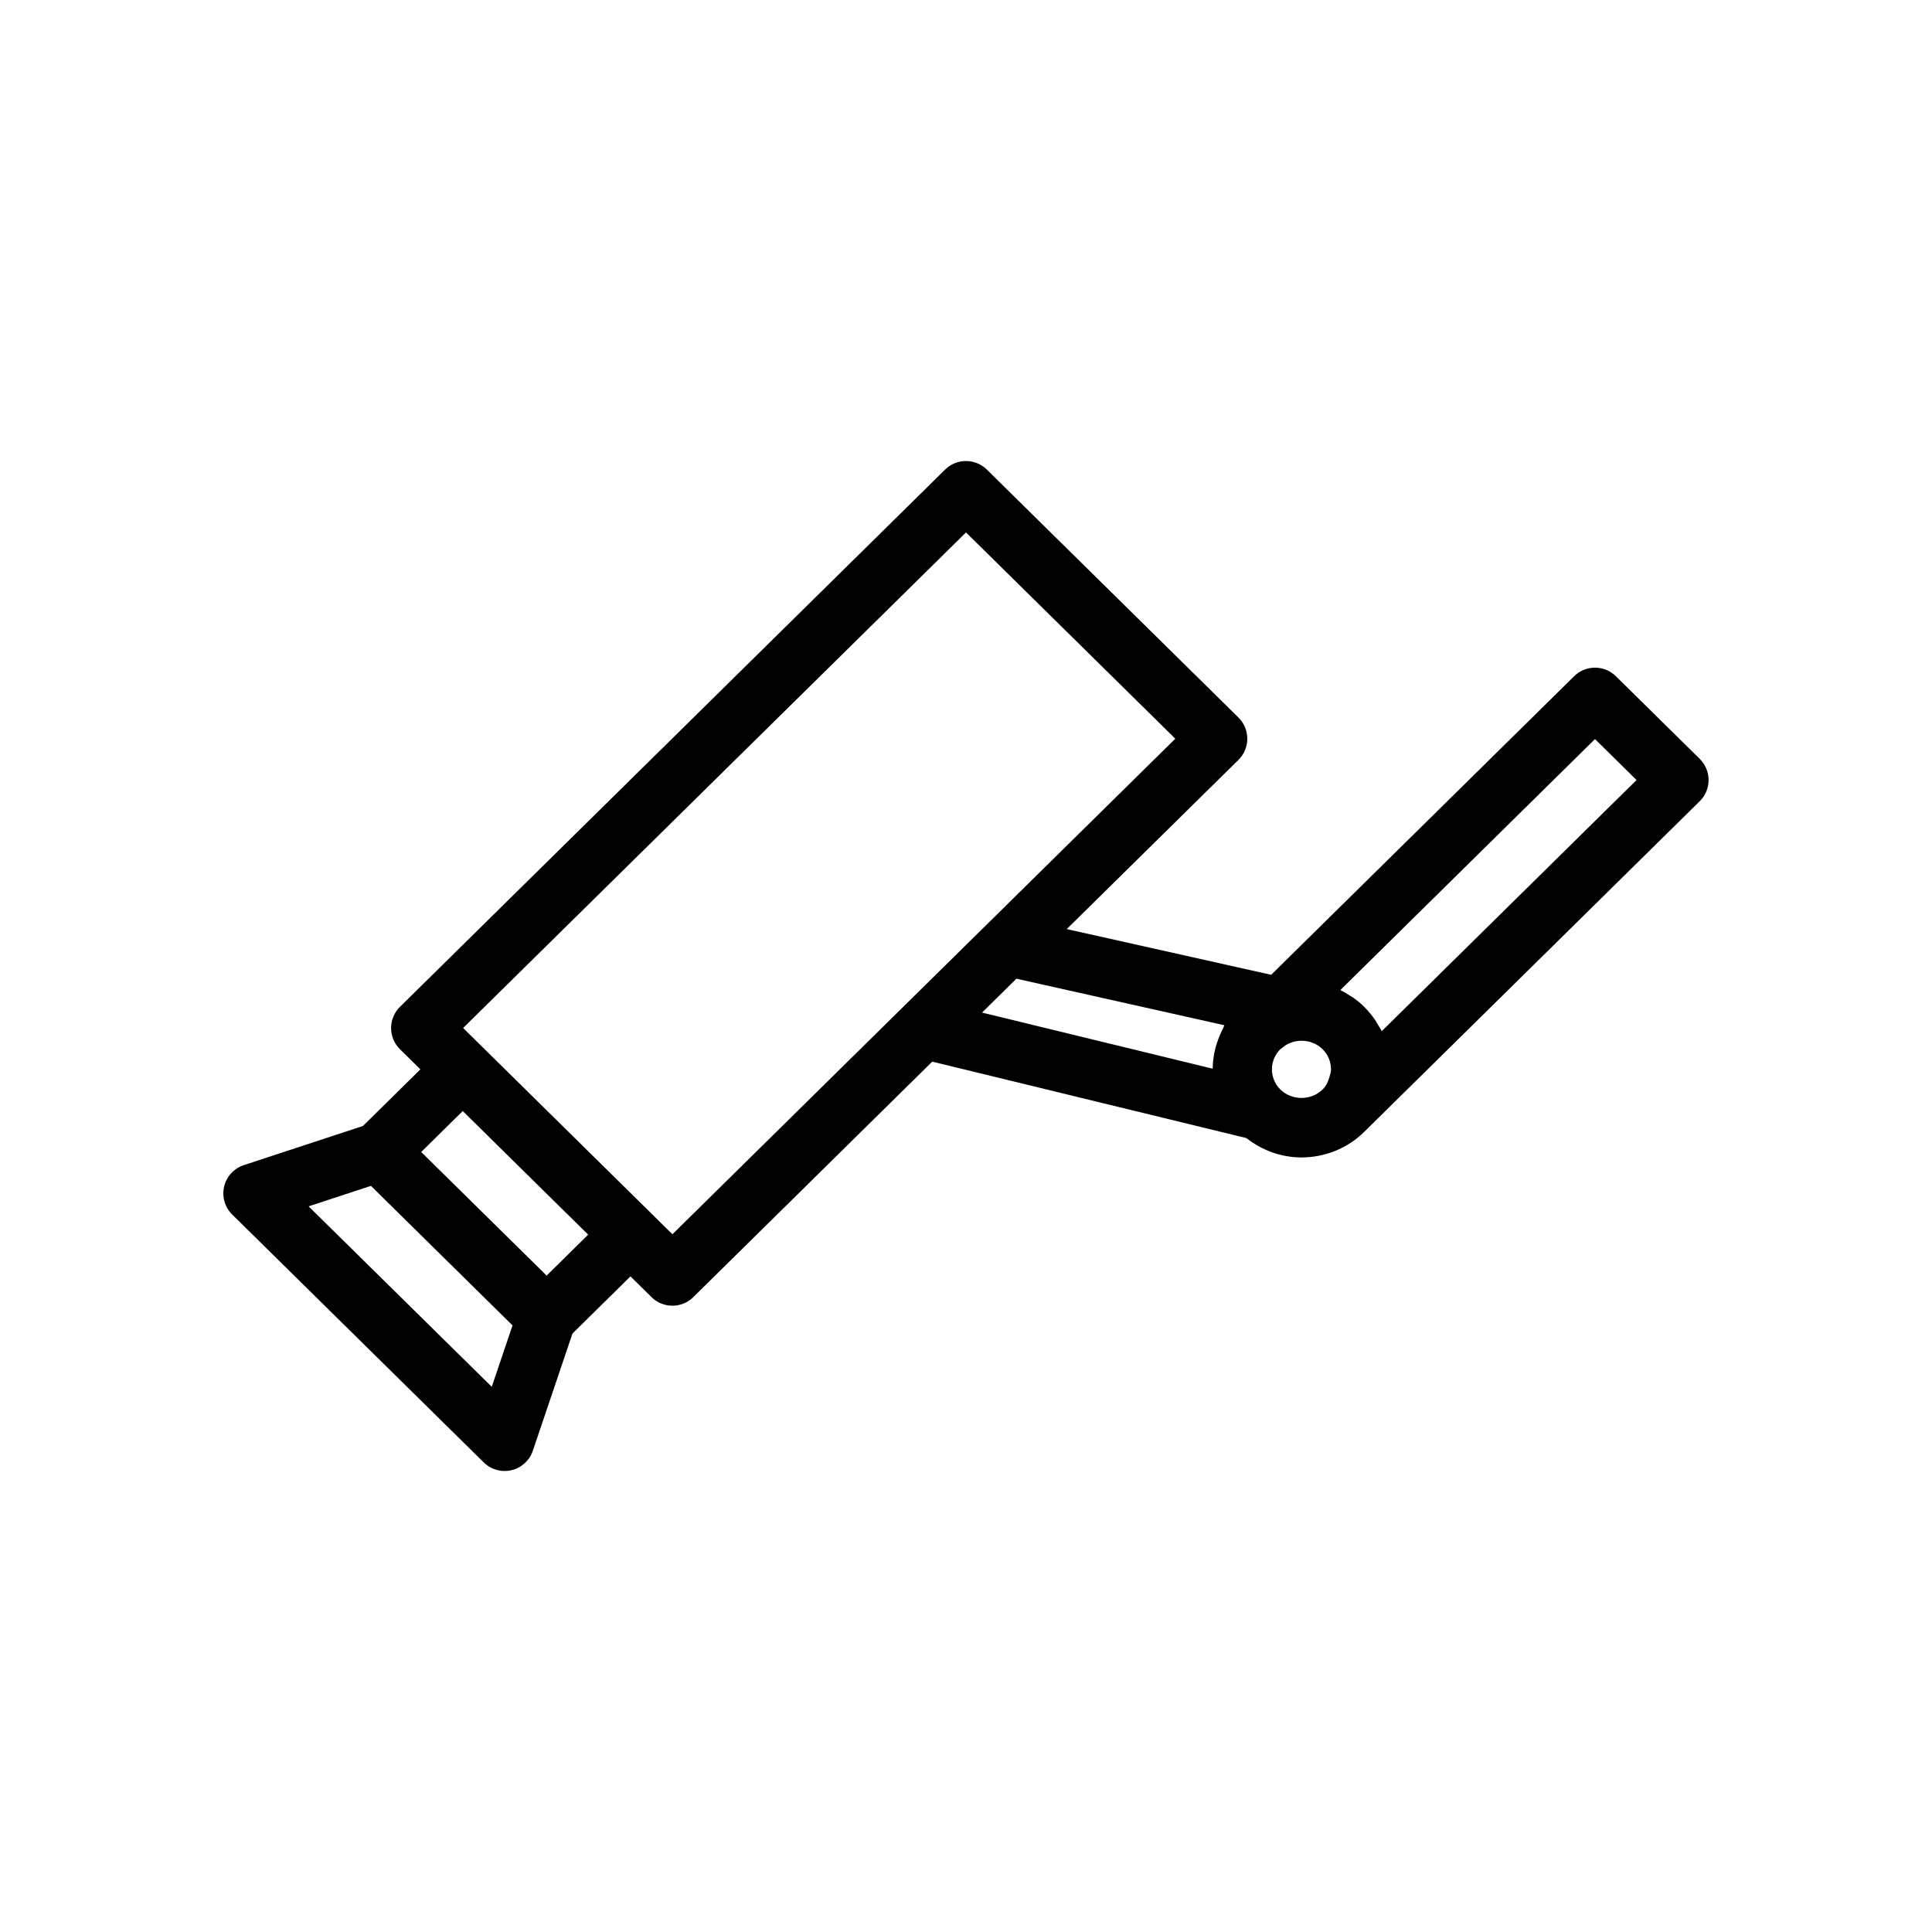 <?xml version="1.0" encoding="UTF-8"?>
<!-- Uploaded to: SVG Repo, www.svgrepo.com, Generator: SVG Repo Mixer Tools -->
<svg fill="#000000" width="800px" height="800px" version="1.1" viewBox="144 144 512 512" xmlns="http://www.w3.org/2000/svg">
 <path d="m594.45 345.11-22.227-21.906c-3.066-3.019-7.988-3.019-11.055 0l-80.293 79.129-54.176-12.117 45.504-44.844c1.5-1.48 2.344-3.5 2.344-5.609 0-2.106-0.844-4.129-2.344-5.609l-66.68-65.715c-3.066-3.019-7.988-3.019-11.055 0l-144.48 142.39c-1.5 1.48-2.344 3.5-2.344 5.609 0 2.106 0.844 4.129 2.344 5.609l5.422 5.344-15.223 15.004-31.582 10.379c-2.609 0.855-4.582 3.008-5.207 5.68-0.625 2.676 0.184 5.481 2.137 7.406l66.68 65.715c1.492 1.461 3.484 2.258 5.527 2.258 0.605 0 1.219-0.07 1.816-0.211 2.641-0.629 4.769-2.57 5.641-5.141l10.512-31.078 15.371-15.148 5.586 5.504c1.535 1.512 3.531 2.266 5.527 2.266s3.992-0.754 5.527-2.266l63.332-62.414 83.246 20.254c4.269 3.352 9.402 5.133 14.59 5.133 6.027 0 12.055-2.262 16.645-6.781l88.906-87.617c1.504-1.48 2.352-3.504 2.352-5.609 0-2.109-0.848-4.129-2.348-5.609zm-320.13 166.41-48.535-47.828 16.516-5.426 37.523 36.98zm14.543-29.473-33.238-32.758 11.004-10.852 33.242 32.758zm33.336-10.953-5.578-5.496c-0.004-0.004-0.004-0.008-0.008-0.012l-44.457-43.812s-0.004-0.004-0.008-0.004l-5.418-5.34 133.27-131.33 55.465 54.664-50.094 49.371s-0.004 0-0.004 0.004l-22.227 21.906c-0.004 0.004-0.004 0.008-0.008 0.008zm91.16-67.73 55.113 12.332c-0.176 0.301-0.242 0.648-0.402 0.957-0.613 1.168-1.117 2.371-1.52 3.621-0.168 0.523-0.348 1.027-0.477 1.562-0.398 1.629-0.648 3.301-0.688 5.019-0.004 0.121-0.047 0.23-0.047 0.352l-61.086-14.863zm69.957 29.363c-1.445-1.422-2.238-3.32-2.242-5.344 0-2.019 0.797-3.914 2.238-5.344h0.004c0.102-0.102 0.246-0.133 0.355-0.23 0.652-0.582 1.32-1.082 2.246-1.422 0.965-0.395 1.973-0.574 2.965-0.582 2.043-0.004 4.09 0.742 5.609 2.238 1.445 1.422 2.234 3.32 2.238 5.344 0 0.672-0.211 1.297-0.383 1.926-0.34 1.27-0.891 2.469-1.855 3.418 0 0 0 0.004-0.004 0.004-3.039 2.977-8.152 2.977-11.172-0.008zm26.859-15.453c-0.324-0.672-0.758-1.289-1.148-1.93-0.238-0.391-0.438-0.797-0.699-1.176-0.781-1.125-1.664-2.195-2.652-3.188-0.051-0.051-0.082-0.109-0.133-0.16h-0.004c-0.898-0.887-1.863-1.672-2.871-2.391-0.312-0.223-0.641-0.395-0.961-0.598-0.723-0.465-1.453-0.914-2.219-1.297-0.098-0.047-0.184-0.117-0.281-0.164l67.484-66.508 11.012 10.855z"/>
</svg>